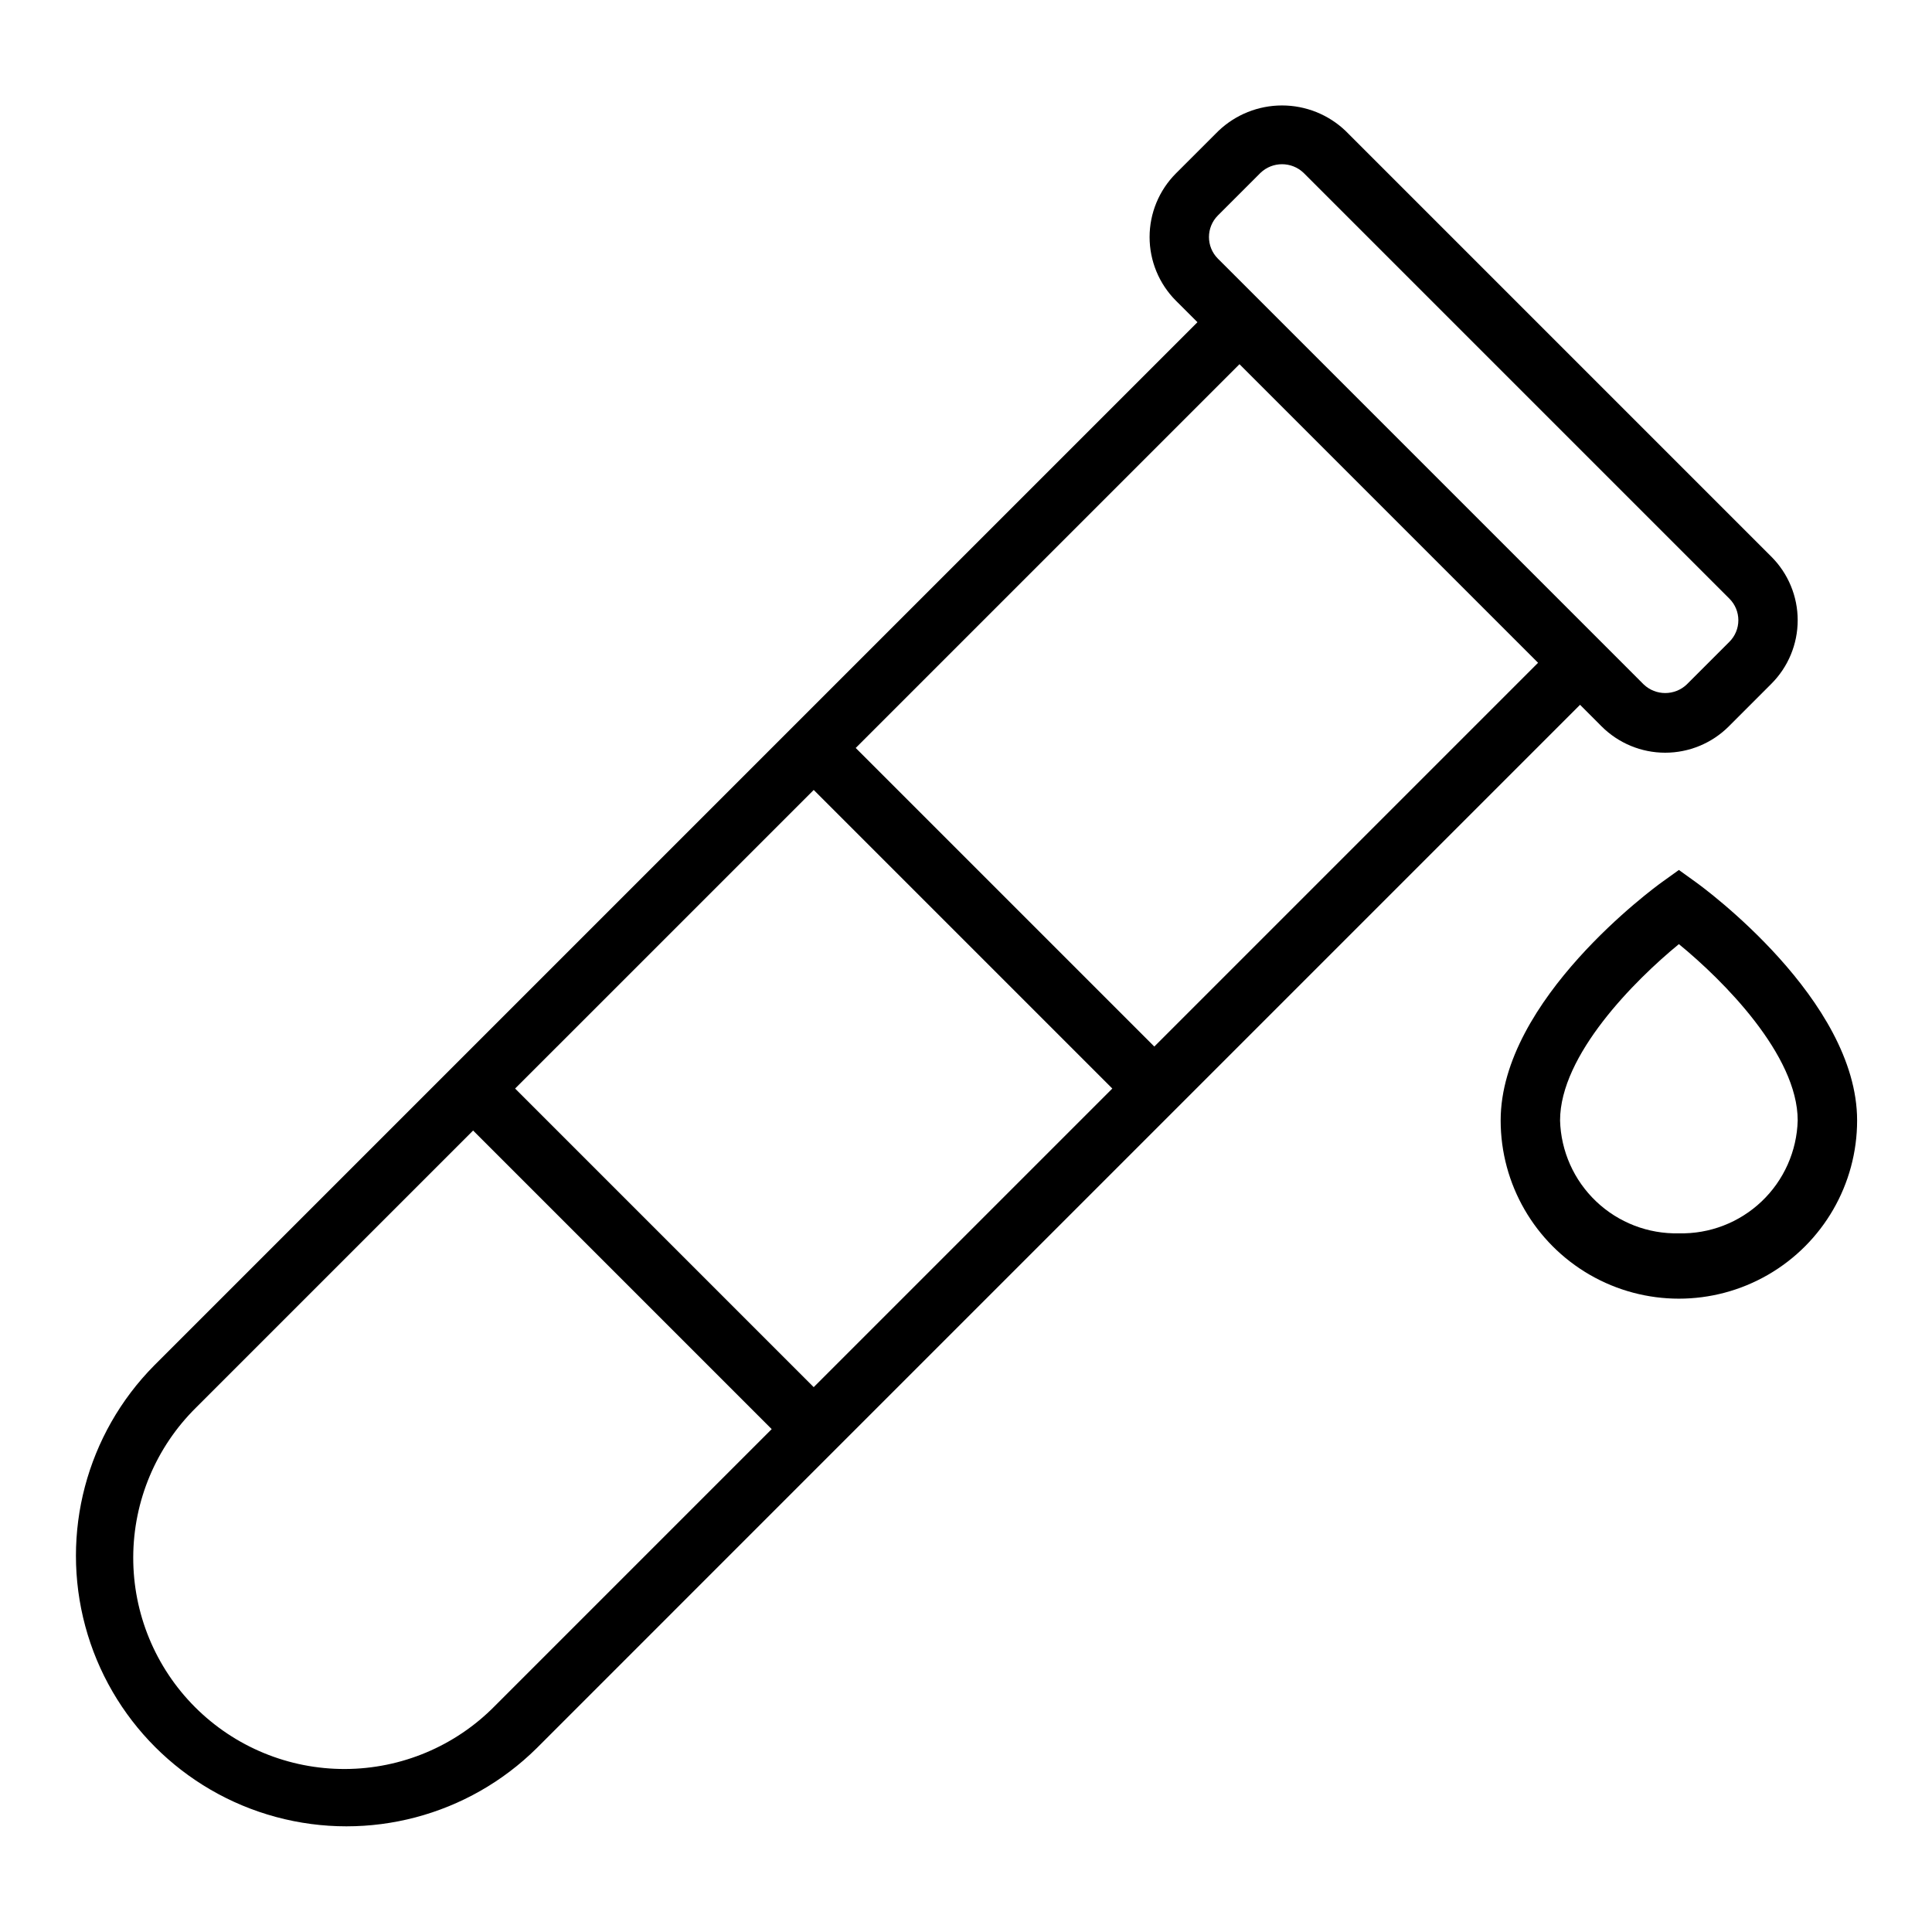 <?xml version="1.0" encoding="UTF-8"?>
<!-- The Best Svg Icon site in the world: iconSvg.co, Visit us! https://iconsvg.co -->
<svg fill="#000000" width="800px" height="800px" version="1.1" viewBox="144 144 512 512" xmlns="http://www.w3.org/2000/svg">
 <g>
  <path d="m593.52 377.86-4.598-3.309-4.598 3.305c-1.746 1.262-42.633 31.074-42.633 63.074 0 16.875 9.004 32.465 23.617 40.902s32.617 8.438 47.23 0 23.617-24.027 23.617-40.902c0-32-40.887-61.812-42.637-63.07zm-4.598 92.984c-8.137 0.195-16.02-2.844-21.922-8.453-5.902-5.606-9.344-13.324-9.566-21.461 0-17.32 19.766-37.117 31.488-46.727 11.73 9.59 31.488 29.371 31.488 46.727-0.223 8.137-3.66 15.855-9.562 21.461-5.902 5.609-13.785 8.648-21.926 8.453z"/>
  <path d="m399.61 493.9 163.12-163.12 5.715 5.723c4.469 4.465 10.531 6.973 16.848 6.973 6.32 0 12.379-2.508 16.852-6.973l11.281-11.289c4.469-4.469 6.981-10.527 6.981-16.848 0-6.32-2.512-12.379-6.981-16.844l-112.83-112.83c-4.539-4.332-10.57-6.746-16.844-6.746-6.273 0-12.309 2.414-16.848 6.746l-11.289 11.281c-4.457 4.477-6.961 10.535-6.961 16.852 0 6.316 2.504 12.375 6.961 16.848l5.723 5.715-101.7 101.7-174.76 174.76c-17.965 18.141-24.926 44.465-18.277 69.117 6.648 24.648 25.902 43.906 50.551 50.555 24.648 6.648 50.977-0.312 69.117-18.273l73.414-73.422zm-85.199-95.32 45.234-45.234 79.129 79.129-79.133 79.133-79.129-79.133zm152.34-186.04c-3.148-3.164-3.148-8.277 0-11.438l11.289-11.289c3.195-3.055 8.23-3.055 11.43 0l112.84 112.84c1.52 1.516 2.371 3.57 2.371 5.715 0 2.144-0.852 4.199-2.371 5.715l-11.289 11.289c-3.199 3.055-8.234 3.055-11.438 0l-5.715-5.723-101.39-101.39zm5.723 27.977 79.129 79.129-101.7 101.7-79.129-79.129zm-197.38 355.63c-10.469 10.613-24.738 16.609-39.645 16.656-14.906 0.051-29.215-5.848-39.754-16.387s-16.438-24.848-16.387-39.754c0.047-14.906 6.043-29.176 16.656-39.645l73.414-73.414 79.129 79.129z"/>
 </g>
</svg>